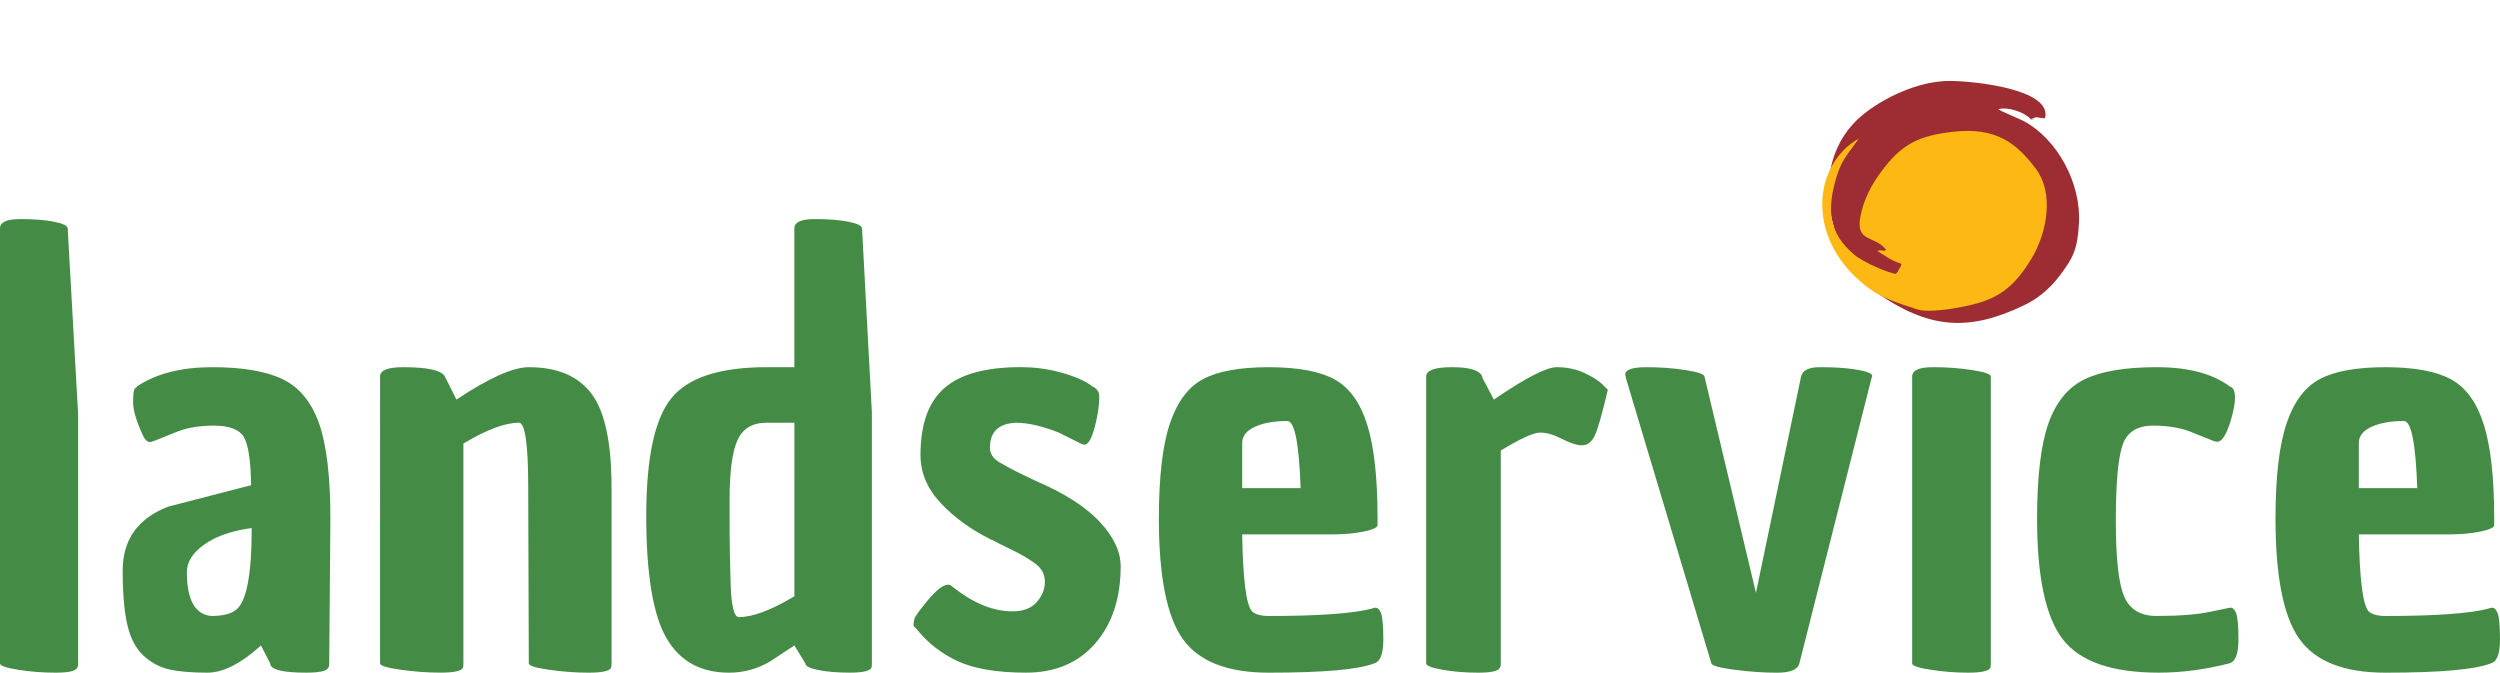<?xml version="1.0" encoding="utf-8"?>
<!-- Generator: Adobe Illustrator 16.0.3, SVG Export Plug-In . SVG Version: 6.00 Build 0)  -->
<!DOCTYPE svg PUBLIC "-//W3C//DTD SVG 1.1//EN" "http://www.w3.org/Graphics/SVG/1.1/DTD/svg11.dtd">
<svg version="1.1" id="Layer_1" xmlns="http://www.w3.org/2000/svg" xmlns:xlink="http://www.w3.org/1999/xlink" x="0px" y="0px"
	 width="263.221px" height="70.825px" viewBox="0 0 263.221 70.825" enable-background="new 0 0 263.221 70.825"
	 xml:space="preserve">
<g>
	<path fill="#448C46" d="M8.224,69.851c0,0.244-0.041,0.405-0.122,0.487c-0.163,0.324-0.914,0.486-2.254,0.486
		s-2.649-0.102-3.929-0.305S0,70.095,0,69.851v-45.81c0-0.649,0.711-0.975,2.132-0.975s2.599,0.091,3.533,0.274
		c0.934,0.183,1.421,0.416,1.462,0.7l1.097,19.555V69.851L8.224,69.851z M27.474,67.961c-2.112,1.91-3.99,2.863-5.635,2.863
		c-1.646,0-2.976-0.111-3.99-0.335s-1.929-0.711-2.741-1.462c-0.812-0.752-1.381-1.838-1.706-3.259
		c-0.324-1.422-0.486-3.312-0.486-5.666c0-3.289,1.604-5.543,4.813-6.763l8.711-2.254c-0.041-2.64-0.305-4.344-0.792-5.116
		c-0.486-0.771-1.543-1.157-3.167-1.157c-1.625,0-3.025,0.266-4.203,0.792l-2.132,0.853h-0.061c-0.365,0.205-0.69,0.041-0.976-0.486
		c-0.73-1.543-1.096-2.751-1.096-3.624s0.071-1.36,0.213-1.462c0.143-0.103,0.213-0.174,0.213-0.213
		c2.03-1.342,4.66-2.012,7.89-2.012c3.229,0,5.716,0.428,7.462,1.279c1.746,0.854,3.015,2.406,3.807,4.66s1.188,5.594,1.188,10.021
		L34.663,69.85c0,0.244-0.041,0.406-0.122,0.486c-0.163,0.324-0.935,0.487-2.315,0.487c-2.518,0-3.776-0.325-3.776-0.975
		L27.474,67.961L27.474,67.961z M19.676,60.226c0,2.924,0.853,4.467,2.559,4.63c1.179,0,2.031-0.203,2.56-0.609
		c1.137-0.771,1.706-3.654,1.706-8.649c-2.112,0.284-3.777,0.862-4.996,1.735S19.676,59.17,19.676,60.226L19.676,60.226z
		 M55.678,38.661c3.005,0,5.208,0.935,6.609,2.803c1.4,1.867,2.102,5.158,2.102,9.869v18.519c0,0.244-0.02,0.405-0.061,0.487
		c-0.204,0.324-0.985,0.486-2.347,0.486c-1.36,0-2.751-0.102-4.173-0.305c-1.421-0.203-2.132-0.426-2.132-0.67l-0.061-18.52
		c0-4.549-0.325-6.821-0.976-6.821c-1.462,0-3.411,0.729-5.848,2.192v23.147c0,0.244-0.021,0.405-0.062,0.487
		c-0.203,0.324-0.984,0.486-2.345,0.486c-1.361,0-2.762-0.102-4.204-0.305c-1.441-0.203-2.163-0.426-2.163-0.67V39.636
		c0-0.65,0.813-0.976,2.438-0.976c2.559,0,4.021,0.324,4.386,0.976c0,0.081,0.021,0.122,0.061,0.122l1.157,2.313
		C51.475,39.797,54.013,38.661,55.678,38.661L55.678,38.661z M76.755,70.825c-3.005,0-5.208-1.229-6.61-3.686
		c-1.399-2.457-2.102-6.73-2.102-12.823c0-6.091,0.883-10.224,2.649-12.396c1.768-2.174,5.107-3.26,10.021-3.26h2.924V24.04
		c0-0.649,0.71-0.975,2.132-0.975s2.6,0.091,3.533,0.274s1.421,0.416,1.462,0.7l1.036,19.433v26.377
		c0,0.244-0.021,0.405-0.061,0.487c-0.203,0.324-0.954,0.486-2.255,0.486c-1.299,0-2.405-0.092-3.319-0.273s-1.371-0.416-1.371-0.7
		l-1.157-1.89c-1.178,0.771-2.011,1.32-2.498,1.646C79.801,70.418,78.338,70.825,76.755,70.825L76.755,70.825z M80.714,44.51
		c-1.502,0-2.528,0.617-3.076,1.857c-0.548,1.237-0.822,3.329-0.822,6.273c0,2.943,0.011,4.884,0.03,5.816
		c0.021,0.936,0.051,2.011,0.091,3.229c0.081,2.192,0.366,3.29,0.854,3.29c1.462,0,3.411-0.73,5.848-2.193V44.51H80.714
		L80.714,44.51z"/>
	<path fill="#448C46" d="M114.158,46.824l-0.366-0.122l-2.315-1.156c-1.746-0.69-3.249-1.035-4.508-1.035
		c-1.828,0.08-2.741,0.953-2.741,2.619c0,0.648,0.355,1.178,1.066,1.584c0.71,0.404,1.289,0.721,1.735,0.942
		c0.447,0.224,1.098,0.538,1.949,0.944c3.046,1.3,5.311,2.74,6.792,4.324c1.482,1.584,2.224,3.147,2.224,4.69
		c0,3.371-0.894,6.082-2.681,8.134c-1.787,2.051-4.213,3.075-7.278,3.075c-3.066,0-5.474-0.405-7.22-1.219
		c-1.746-0.812-3.208-1.97-4.386-3.472c-0.163-0.081-0.244-0.203-0.244-0.365c0-0.163,0.031-0.366,0.092-0.609
		c0.062-0.244,0.538-0.904,1.433-1.979c0.893-1.076,1.604-1.614,2.132-1.614c0.162,0,0.325,0.082,0.487,0.244
		c2.151,1.705,4.243,2.559,6.273,2.559c1.138,0,1.99-0.324,2.56-0.975c0.567-0.65,0.853-1.359,0.853-2.133
		c0-0.771-0.325-1.4-0.975-1.889c-0.649-0.486-1.452-0.965-2.406-1.432s-1.472-0.721-1.553-0.762
		c-0.081-0.04-0.193-0.102-0.335-0.184c-0.143-0.08-0.274-0.142-0.396-0.183c-2.071-1.017-3.828-2.284-5.27-3.808
		c-1.441-1.522-2.162-3.219-2.162-5.086c0-3.25,0.842-5.604,2.527-7.066c1.687-1.463,4.355-2.193,8.012-2.193
		c1.38,0,2.7,0.162,3.959,0.487c1.706,0.446,2.924,0.976,3.654,1.584h0.062c0.325,0.203,0.518,0.446,0.579,0.731
		c0.061,0.283,0.03,0.893-0.091,1.826C115.213,45.646,114.726,46.824,114.158,46.824L114.158,46.824z M133.59,70.825
		c-4.345,0-7.361-1.178-9.046-3.533c-1.687-2.354-2.528-6.578-2.528-12.67c0-4.387,0.386-7.727,1.157-10.021
		s1.938-3.857,3.503-4.689c1.563-0.834,3.868-1.25,6.914-1.25c3.045,0,5.35,0.428,6.914,1.279c1.563,0.854,2.711,2.438,3.44,4.751
		c0.73,2.315,1.097,5.604,1.097,9.869c0,0.243,0,0.487,0,0.729c0,0.244-0.478,0.469-1.431,0.672
		c-0.955,0.201-2.102,0.304-3.442,0.304h-9.38c0.081,4.752,0.426,7.452,1.034,8.103c0.367,0.324,0.955,0.487,1.768,0.487
		c5.32,0,8.955-0.265,10.904-0.792c0.08-0.041,0.143-0.061,0.182-0.061c0.285-0.082,0.52,0.08,0.701,0.486
		c0.184,0.405,0.272,1.36,0.272,2.862c0,1.503-0.323,2.336-0.975,2.498C143.012,70.5,139.316,70.825,133.59,70.825L133.59,70.825z
		 M130.788,46.642v4.751h6.151c-0.162-4.711-0.629-7.066-1.399-7.066c-1.381,0-2.519,0.203-3.412,0.609
		C131.234,45.342,130.788,45.911,130.788,46.642L130.788,46.642z M157.287,42.072c3.33-2.274,5.532-3.411,6.608-3.411
		s2.051,0.202,2.924,0.608c0.873,0.407,1.513,0.813,1.918,1.219l0.55,0.55c-0.609,2.599-1.076,4.224-1.4,4.873
		c-0.326,0.649-0.762,0.975-1.311,0.975c-0.55,0-1.248-0.223-2.103-0.67c-0.854-0.446-1.625-0.67-2.313-0.67
		c-0.691,0-2.072,0.629-4.144,1.889v22.417c0,0.244-0.041,0.405-0.121,0.487c-0.164,0.324-0.914,0.486-2.256,0.486
		c-1.34,0-2.588-0.102-3.746-0.305c-1.156-0.203-1.735-0.426-1.735-0.67V39.636c0-0.65,0.913-0.976,2.741-0.976
		s2.884,0.324,3.168,0.976v0.122L157.287,42.072L157.287,42.072z M171.115,39.454c0-0.529,0.739-0.793,2.223-0.793
		c1.482,0,2.863,0.102,4.143,0.305c1.28,0.203,1.939,0.427,1.98,0.671l5.42,22.782l4.752-22.782c0.162-0.65,0.813-0.976,1.949-0.976
		c1.136,0,2.092,0.041,2.862,0.123c1.869,0.201,2.763,0.485,2.681,0.853l-0.062,0.122l-7.612,30.093
		c-0.164,0.649-0.945,0.976-2.347,0.976s-2.885-0.103-4.446-0.306c-1.564-0.203-2.388-0.426-2.468-0.67l-9.016-30.093v-0.122
		C171.135,39.555,171.115,39.493,171.115,39.454L171.115,39.454z M201.328,69.851V39.636c0-0.65,0.731-0.976,2.192-0.976
		c1.463,0,2.844,0.102,4.144,0.305c1.299,0.203,1.948,0.427,1.948,0.671v30.215c0,0.244-0.02,0.405-0.061,0.487
		c-0.203,0.324-0.975,0.486-2.314,0.486c-1.339,0-2.659-0.102-3.959-0.305S201.328,70.095,201.328,69.851L201.328,69.851z
		 M234.895,40.732c0.283,0.162,0.426,0.538,0.426,1.127s-0.143,1.371-0.426,2.345c-0.528,1.787-1.098,2.539-1.707,2.254h-0.061
		l-2.131-0.853c-1.179-0.526-2.609-0.792-4.295-0.792c-1.687,0-2.763,0.689-3.229,2.07c-0.467,1.382-0.701,4.041-0.701,7.98
		c0,3.938,0.295,6.59,0.883,7.949c0.591,1.359,1.718,2.041,3.382,2.041c2.396,0,4.266-0.143,5.604-0.427S234.669,64,234.71,64
		c0.285-0.082,0.518,0.082,0.701,0.487c0.182,0.405,0.272,1.36,0.272,2.862c0,1.503-0.324,2.336-0.975,2.498
		c-2.519,0.648-4.994,0.975-7.433,0.975c-4.914,0-8.272-1.168-10.082-3.503c-1.807-2.335-2.711-6.567-2.711-12.7
		c0-4.428,0.396-7.768,1.189-10.021c0.791-2.254,2.061-3.809,3.807-4.66s4.283-1.279,7.615-1.279c3.33,0,5.908,0.69,7.736,2.071
		h0.063V40.732z M251.158,70.825c-4.347,0-7.359-1.178-9.046-3.533c-1.686-2.354-2.528-6.578-2.528-12.67
		c0-4.387,0.387-7.727,1.158-10.021c0.771-2.295,1.938-3.857,3.502-4.689c1.563-0.834,3.868-1.25,6.914-1.25
		c3.047,0,5.352,0.428,6.913,1.279c1.564,0.854,2.712,2.438,3.441,4.751c0.732,2.315,1.098,5.604,1.098,9.869
		c0,0.243,0,0.487,0,0.729c0,0.244-0.477,0.469-1.432,0.672c-0.955,0.201-2.102,0.304-3.441,0.304h-9.381
		c0.08,4.752,0.427,7.452,1.035,8.103c0.365,0.324,0.953,0.487,1.767,0.487c5.319,0,8.954-0.265,10.903-0.792
		c0.082-0.041,0.144-0.061,0.185-0.061c0.282-0.082,0.518,0.08,0.698,0.486c0.185,0.405,0.275,1.36,0.275,2.862
		c0,1.503-0.326,2.336-0.975,2.498C260.58,70.5,256.885,70.825,251.158,70.825L251.158,70.825z M248.357,46.642v4.751h6.152
		c-0.162-4.711-0.631-7.066-1.402-7.066c-1.381,0-2.518,0.203-3.41,0.609C248.803,45.342,248.357,45.911,248.357,46.642
		L248.357,46.642z"/>
	<path fill="#9E2D33" d="M210.396,11.503c1.039-0.309,2.836,0.345,3.437,1.06c1.008-0.076-0.754,0.194,0.313-0.135
		c0.429-0.132-0.211-0.055,0.313-0.071l0.856,0.106c0.83-3.11-7.614-3.948-10.08-3.941c-3.438,0.01-7.141,1.947-9.104,3.563
		c-6.459,5.315-3.131,15.543,1.385,18.682c5.514,3.831,9.676,4.214,15.574,1.383c1.356-0.651,2.633-1.611,3.82-3.189
		c1.407-1.875,1.825-2.752,1.981-5.45c0.244-4.254-2.315-8.905-5.817-10.761C212.541,12.467,210.68,11.719,210.396,11.503
		L210.396,11.503z"/>
	<path fill="#FDB813" d="M198.602,26.33c-0.043,0.014-0.102-0.028-0.135,0.019c-0.191,0.266,0.012-0.14-0.822,0.071
		c0.969,0.56,1.273,0.934,2.56,1.364c-0.101,0.383-0.045,0.172-0.213,0.481c-0.199,0.369-0.154,0.317-0.378,0.58
		c-0.944-0.157-3.448-1.237-4.395-2.037c-2.691-2.279-2.898-4.724-1.838-8.24c0.58-1.918,1.438-2.635,2.322-3.979
		c-4.955,2.833-5.672,10.864,1.172,15.841c1.412,1.028,3.233,1.568,4.963,2.135c1.19,0.391,3.729-0.055,4.793-0.264
		c3.438-0.673,5.231-1.729,7.238-5.033c1.731-2.854,2.368-6.958,0.512-9.457c-2.053-2.76-4.242-4.428-8.66-3.944
		c-3.668,0.402-5.484,1.28-7.625,4.169c-1.014,1.369-1.852,2.891-2.217,4.76C195.33,25.595,197.455,24.74,198.602,26.33
		L198.602,26.33z"/>
</g>
</svg>
